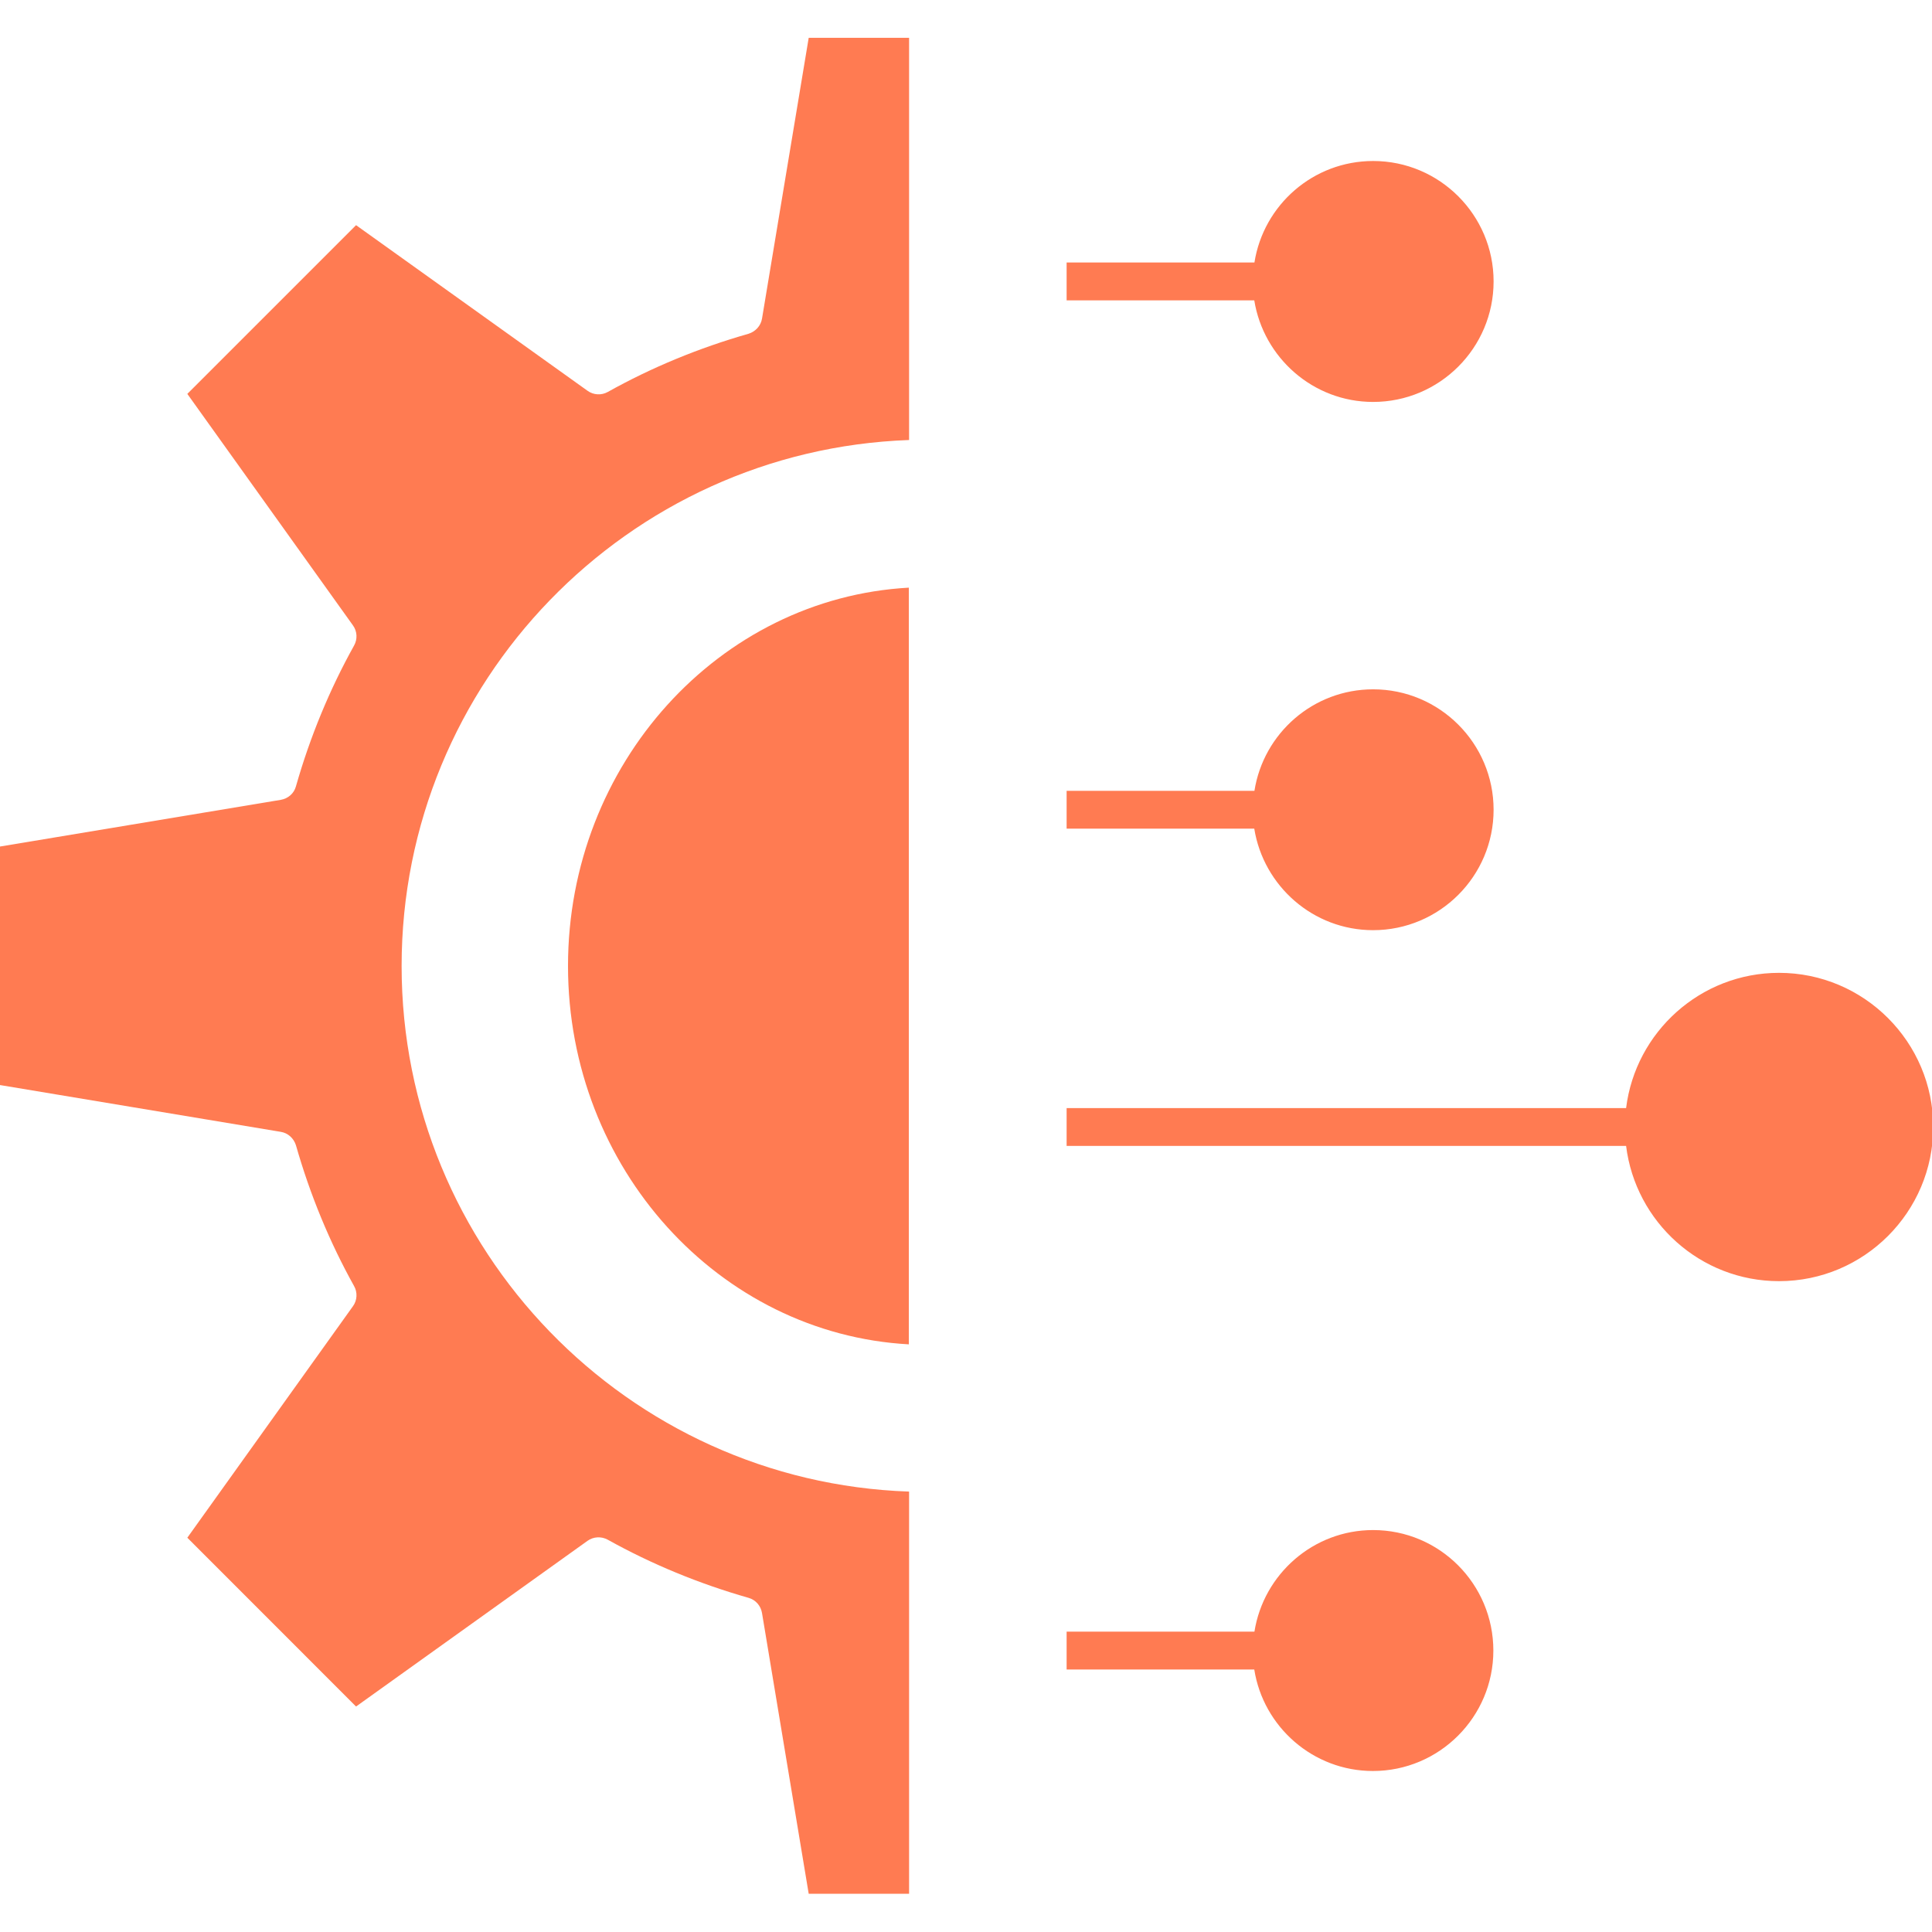 <?xml version="1.0" encoding="UTF-8"?>
<svg xmlns="http://www.w3.org/2000/svg" width="24" height="24" viewBox="0 0 24 24">
  <g fill="none" fill-rule="evenodd">
    <path fill="#FF7B52" fill-rule="nonzero" d="M22.1 12.085C21.123 12.085 20.317 12.82 20.2 13.765L13.25 13.765 13.25 14.235 20.2 14.235C20.317 15.181 21.123 15.915 22.1 15.915 23.156 15.915 24.015 15.056 24.015 14 24.015 12.945 23.156 12.085 22.1 12.085ZM18.554 10.059C18.554 9.234 17.883 8.563 17.058 8.563 16.313 8.563 15.696 9.109 15.583 9.824L13.25 9.824 13.25 10.294 15.581 10.294C15.696 11.007 16.313 11.555 17.057 11.555 17.883 11.555 18.554 10.884 18.554 10.059ZM18.554 3.496C18.554 2.671 17.883 2 17.058 2 16.313 2 15.696 2.546 15.583 3.261L13.25 3.261 13.25 3.731 15.581 3.731C15.696 4.444 16.313 4.993 17.057 4.993 17.883 4.993 18.554 4.322 18.554 3.496ZM15.583 20.269 13.25 20.269 13.25 20.739 15.581 20.739C15.693 21.451 16.311 22 17.055 22 17.88 22 18.551 21.329 18.551 20.504 18.551 19.678 17.883 19.007 17.057 19.007 16.313 19.007 15.696 19.556 15.583 20.269ZM7.056 12C7.056 14.513 8.934 16.57 11.29 16.7L11.29 7.3C8.936 7.43 7.056 9.487 7.056 12Z"></path>
    <path fill="#FF7B52" fill-rule="nonzero" d="M9.466,3.958 C9.451,4.048 9.385,4.119 9.299,4.146 C8.682,4.322 8.094,4.565 7.55,4.869 C7.472,4.913 7.372,4.908 7.298,4.854 L4.423,2.797 L2.327,4.893 L4.384,7.768 C4.438,7.842 4.443,7.94 4.398,8.02 C4.095,8.564 3.852,9.152 3.676,9.769 C3.652,9.857 3.578,9.921 3.487,9.936 L3.10862447e-14,10.516 L3.10862447e-14,13.479 L3.487,14.06 C3.578,14.074 3.649,14.141 3.676,14.226 C3.852,14.843 4.095,15.431 4.398,15.975 C4.443,16.053 4.438,16.154 4.384,16.227 L2.327,19.102 L4.423,21.199 L7.298,19.141 C7.372,19.088 7.47,19.083 7.55,19.127 C8.094,19.43 8.682,19.673 9.299,19.849 C9.387,19.874 9.451,19.947 9.466,20.038 L10.046,23.525 L11.293,23.525 L11.293,18.529 C7.795,18.409 4.989,15.527 4.989,12 C4.989,8.473 7.795,5.591 11.293,5.466 L11.293,0.47 L10.046,0.47 L9.466,3.958 Z"></path>
  </g>
</svg>
